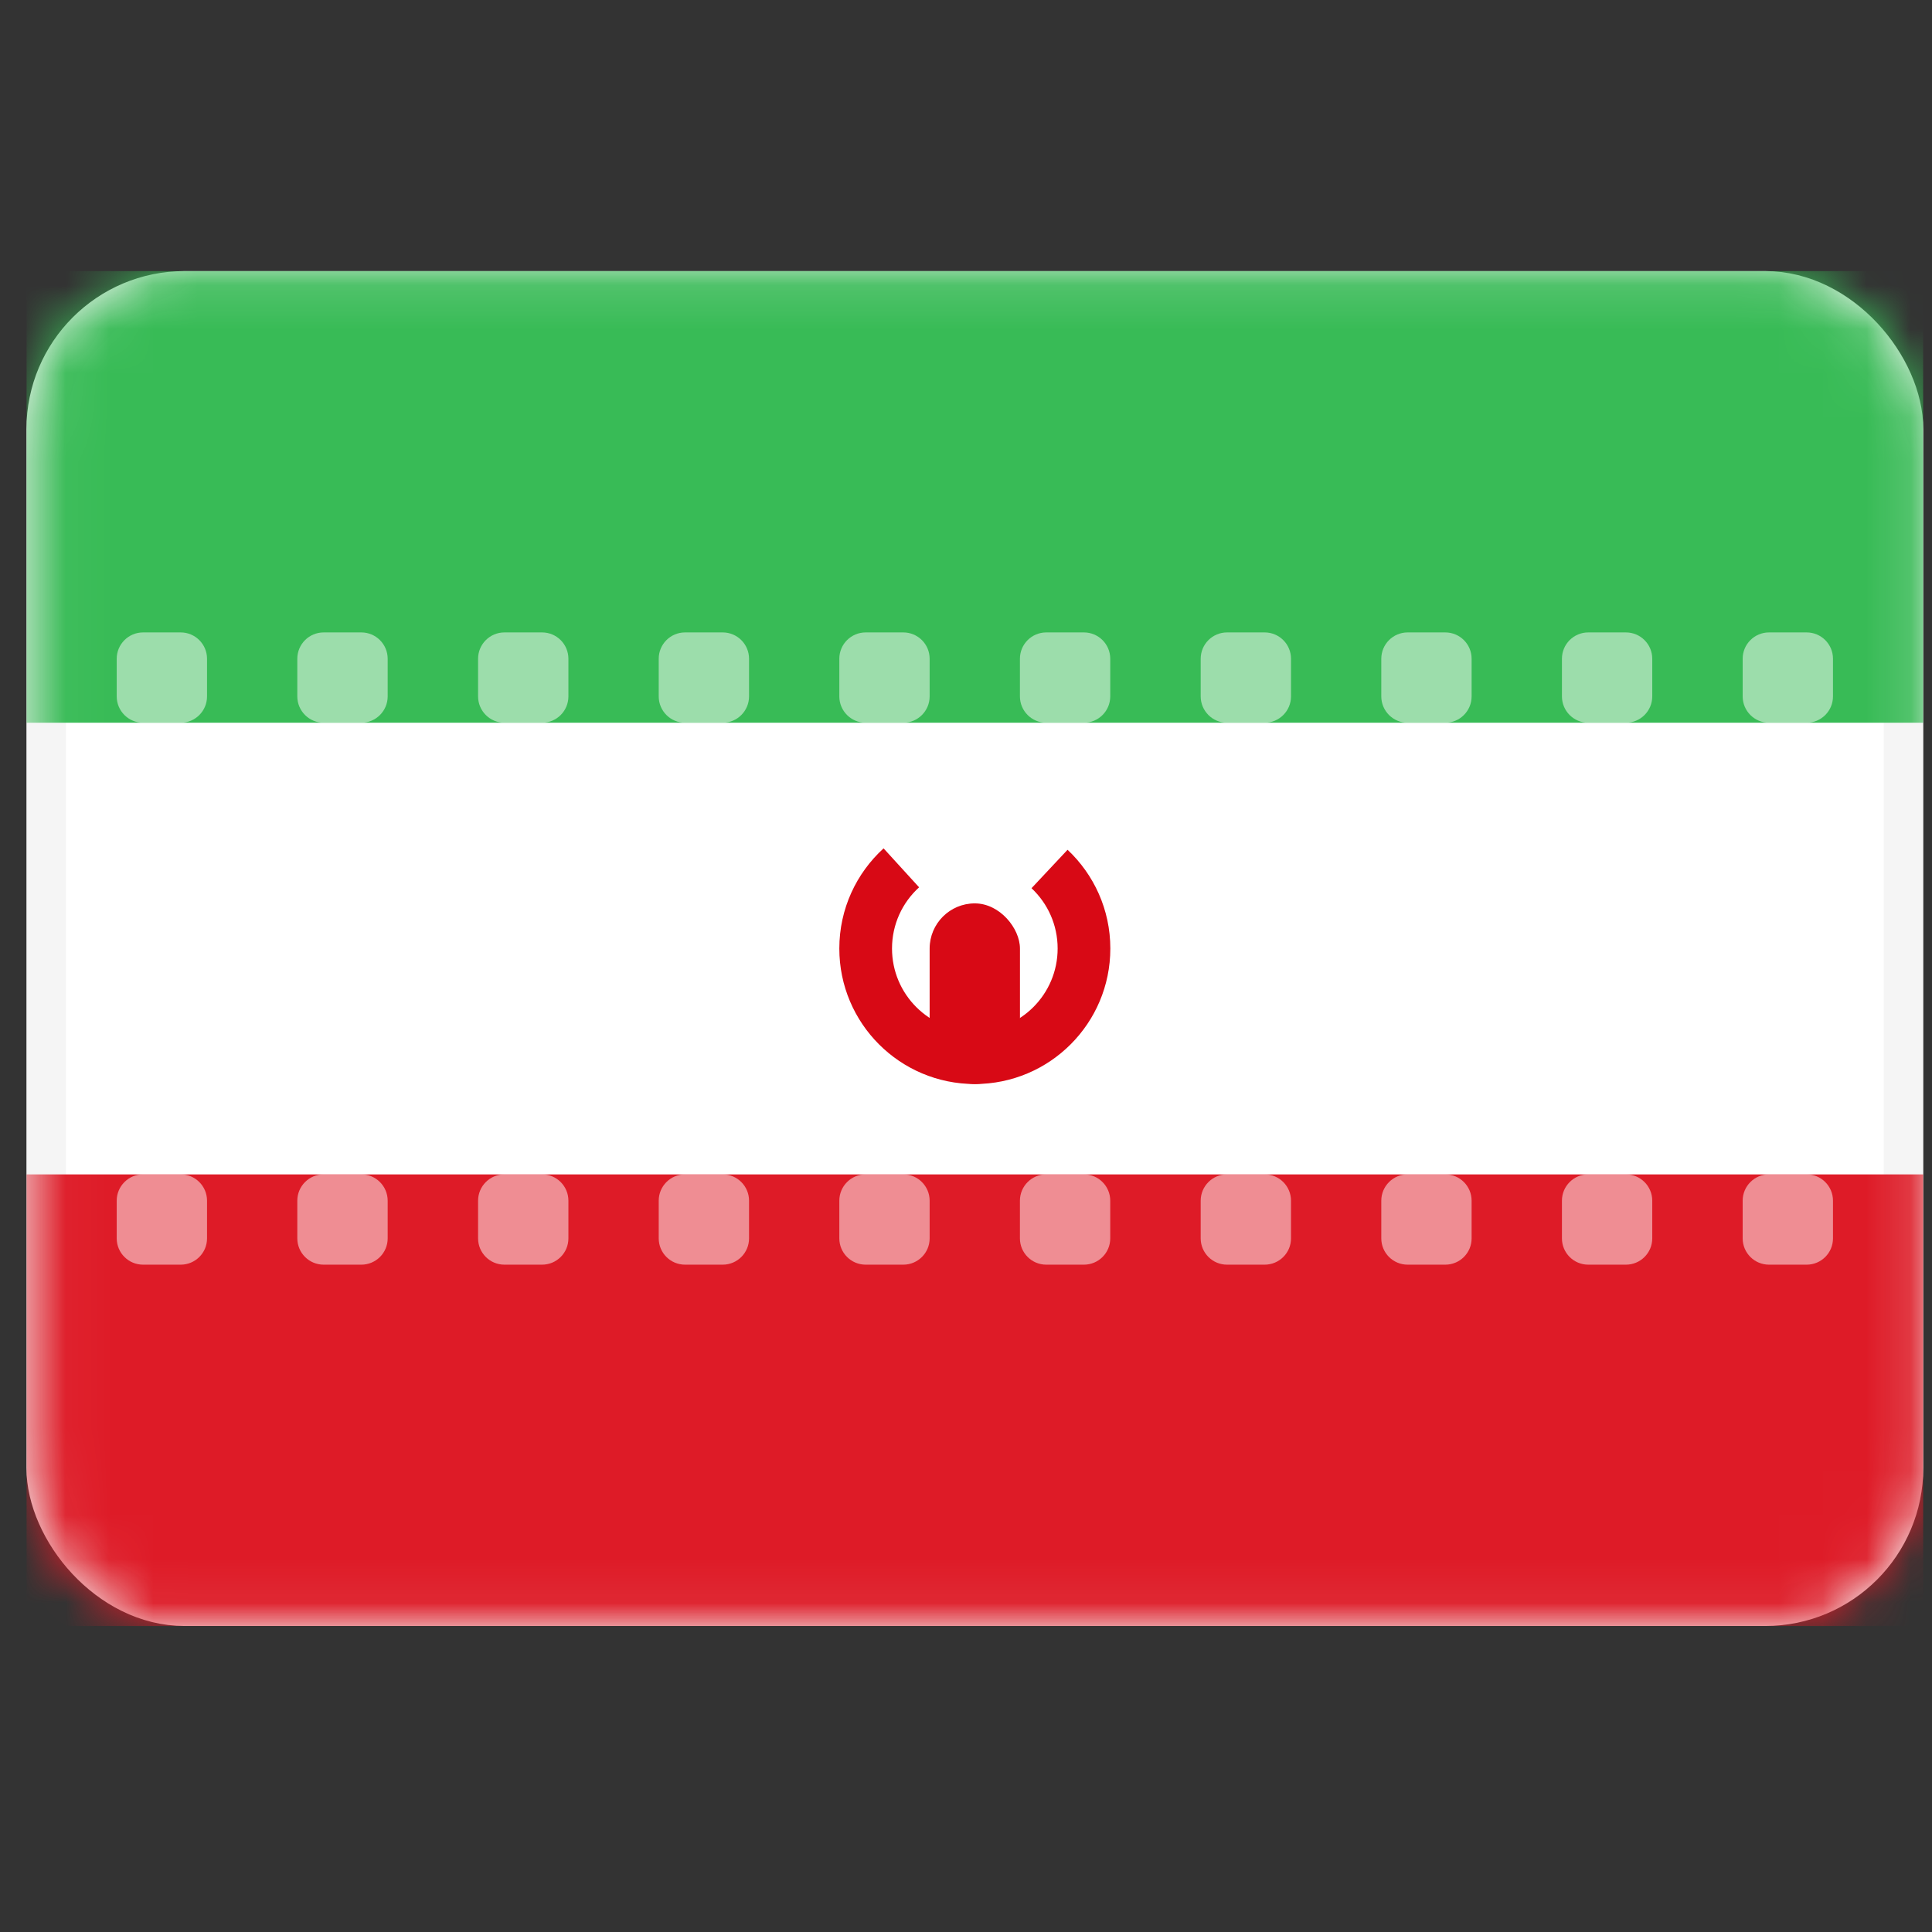 <svg width="44" height="44" viewBox="0 0 44 44" fill="none" xmlns="http://www.w3.org/2000/svg">
<rect x="0" y="0" width="44" height="44" fill="#333333" stroke="none"/>
<g clip-path="url(#clip0_1527_5629)">
<rect x="1.052" y="6.624" width="42.3" height="29.957" rx="3.15" fill="white" stroke="#F5F5F5" stroke-width="0.9"/>
<mask id="mask0_1527_5629" style="mask-type:luminance" maskUnits="userSpaceOnUse" x="0" y="6" width="44" height="32">
<rect x="1.052" y="6.624" width="42.3" height="29.957" rx="3.15" fill="white" stroke="white" stroke-width="0.9"/>
</mask>
<g mask="url(#mask0_1527_5629)">
<path fill-rule="evenodd" clip-rule="evenodd" d="M0.602 16.46H43.802V6.174H0.602V16.46Z" fill="#38BB56"/>
<path fill-rule="evenodd" clip-rule="evenodd" d="M0.602 37.032H43.802V26.746H0.602V37.032Z" fill="#DE1B27"/>
<path fill-rule="evenodd" clip-rule="evenodd" d="M7.371 14.403C7.04 14.403 6.771 14.671 6.771 15.003V15.86C6.771 16.191 7.04 16.46 7.371 16.46H8.229C8.56 16.46 8.829 16.191 8.829 15.86V15.003C8.829 14.671 8.56 14.403 8.229 14.403H7.371ZM3.258 14.403C2.927 14.403 2.658 14.672 2.658 15.003V15.86C2.658 16.192 2.927 16.46 3.258 16.46H4.115C4.447 16.46 4.715 16.192 4.715 15.86V15.003C4.715 14.672 4.447 14.403 4.115 14.403H3.258ZM10.888 15.003C10.888 14.671 11.157 14.403 11.488 14.403H12.345C12.677 14.403 12.945 14.671 12.945 15.003V15.86C12.945 16.191 12.677 16.46 12.345 16.46H11.488C11.157 16.46 10.888 16.191 10.888 15.86V15.003ZM15.602 14.403C15.27 14.403 15.002 14.671 15.002 15.003V15.86C15.002 16.191 15.27 16.46 15.602 16.46H16.459C16.79 16.46 17.059 16.191 17.059 15.86V15.003C17.059 14.671 16.79 14.403 16.459 14.403H15.602ZM19.115 15.003C19.115 14.671 19.384 14.403 19.715 14.403H20.572C20.903 14.403 21.172 14.671 21.172 15.003V15.86C21.172 16.191 20.903 16.46 20.572 16.46H19.715C19.384 16.46 19.115 16.191 19.115 15.86V15.003ZM23.828 14.403C23.497 14.403 23.228 14.671 23.228 15.003V15.86C23.228 16.191 23.497 16.46 23.828 16.46H24.685C25.017 16.46 25.285 16.191 25.285 15.86V15.003C25.285 14.671 25.017 14.403 24.685 14.403H23.828ZM27.345 15.003C27.345 14.671 27.614 14.403 27.945 14.403H28.802C29.133 14.403 29.402 14.671 29.402 15.003V15.86C29.402 16.191 29.133 16.46 28.802 16.46H27.945C27.614 16.46 27.345 16.191 27.345 15.86V15.003ZM32.058 14.403C31.727 14.403 31.458 14.671 31.458 15.003V15.86C31.458 16.191 31.727 16.46 32.058 16.46H32.915C33.247 16.46 33.515 16.191 33.515 15.86V15.003C33.515 14.671 33.247 14.403 32.915 14.403H32.058ZM35.572 15.003C35.572 14.671 35.84 14.403 36.172 14.403H37.029C37.36 14.403 37.629 14.671 37.629 15.003V15.86C37.629 16.191 37.36 16.46 37.029 16.46H36.172C35.84 16.46 35.572 16.191 35.572 15.86V15.003ZM40.288 14.403C39.957 14.403 39.688 14.671 39.688 15.003V15.86C39.688 16.191 39.957 16.46 40.288 16.46H41.145C41.477 16.46 41.745 16.191 41.745 15.86V15.003C41.745 14.671 41.477 14.403 41.145 14.403H40.288ZM2.658 27.345C2.658 27.014 2.927 26.745 3.258 26.745H4.115C4.447 26.745 4.715 27.014 4.715 27.345V28.203C4.715 28.534 4.447 28.802 4.115 28.802H3.258C2.927 28.802 2.658 28.534 2.658 28.203V27.345ZM7.371 26.745C7.04 26.745 6.771 27.014 6.771 27.345V28.203C6.771 28.534 7.04 28.802 7.371 28.802H8.229C8.56 28.802 8.829 28.534 8.829 28.203V27.345C8.829 27.014 8.56 26.745 8.229 26.745H7.371ZM10.888 27.345C10.888 27.014 11.157 26.745 11.488 26.745H12.345C12.677 26.745 12.945 27.014 12.945 27.345V28.203C12.945 28.534 12.677 28.802 12.345 28.802H11.488C11.157 28.802 10.888 28.534 10.888 28.203V27.345ZM15.602 26.745C15.27 26.745 15.002 27.014 15.002 27.345V28.203C15.002 28.534 15.27 28.802 15.602 28.802H16.459C16.79 28.802 17.059 28.534 17.059 28.203V27.345C17.059 27.014 16.79 26.745 16.459 26.745H15.602ZM19.115 27.345C19.115 27.014 19.384 26.745 19.715 26.745H20.572C20.903 26.745 21.172 27.014 21.172 27.345V28.203C21.172 28.534 20.903 28.802 20.572 28.802H19.715C19.384 28.802 19.115 28.534 19.115 28.203V27.345ZM23.828 26.745C23.497 26.745 23.228 27.014 23.228 27.345V28.203C23.228 28.534 23.497 28.802 23.828 28.802H24.685C25.017 28.802 25.285 28.534 25.285 28.203V27.345C25.285 27.014 25.017 26.745 24.685 26.745H23.828ZM27.345 27.345C27.345 27.014 27.614 26.745 27.945 26.745H28.802C29.133 26.745 29.402 27.014 29.402 27.345V28.203C29.402 28.534 29.133 28.802 28.802 28.802H27.945C27.614 28.802 27.345 28.534 27.345 28.203V27.345ZM32.058 26.745C31.727 26.745 31.458 27.014 31.458 27.345V28.203C31.458 28.534 31.727 28.802 32.058 28.802H32.915C33.247 28.802 33.515 28.534 33.515 28.203V27.345C33.515 27.014 33.247 26.745 32.915 26.745H32.058ZM35.572 27.345C35.572 27.014 35.84 26.745 36.172 26.745H37.029C37.36 26.745 37.629 27.014 37.629 27.345V28.203C37.629 28.534 37.36 28.802 37.029 28.802H36.172C35.84 28.802 35.572 28.534 35.572 28.203V27.345ZM40.288 26.745C39.957 26.745 39.688 27.014 39.688 27.345V28.203C39.688 28.534 39.957 28.802 40.288 28.802H41.145C41.477 28.802 41.745 28.534 41.745 28.203V27.345C41.745 27.014 41.477 26.745 41.145 26.745H40.288Z" fill="white" fill-opacity="0.5"/>
<path fill-rule="evenodd" clip-rule="evenodd" d="M20.123 19.321C19.504 19.885 19.115 20.698 19.115 21.602C19.115 23.307 20.497 24.688 22.201 24.688C23.905 24.688 25.287 23.307 25.287 21.602C25.287 20.715 24.912 19.916 24.313 19.353L23.492 20.228C23.859 20.573 24.087 21.06 24.087 21.602C24.087 22.644 23.242 23.488 22.201 23.488C21.16 23.488 20.315 22.644 20.315 21.602C20.315 21.05 20.551 20.554 20.932 20.208L20.123 19.321Z" fill="#D80915"/>
<rect x="21.172" y="20.574" width="2.057" height="4.114" rx="1.029" fill="#D80915"/>
</g>
</g>
<defs>
<clipPath id="clip0_1527_5629">
<rect width="43.2" height="43.2" fill="white" transform="translate(0.602)"/>
</clipPath>
</defs>
</svg>
